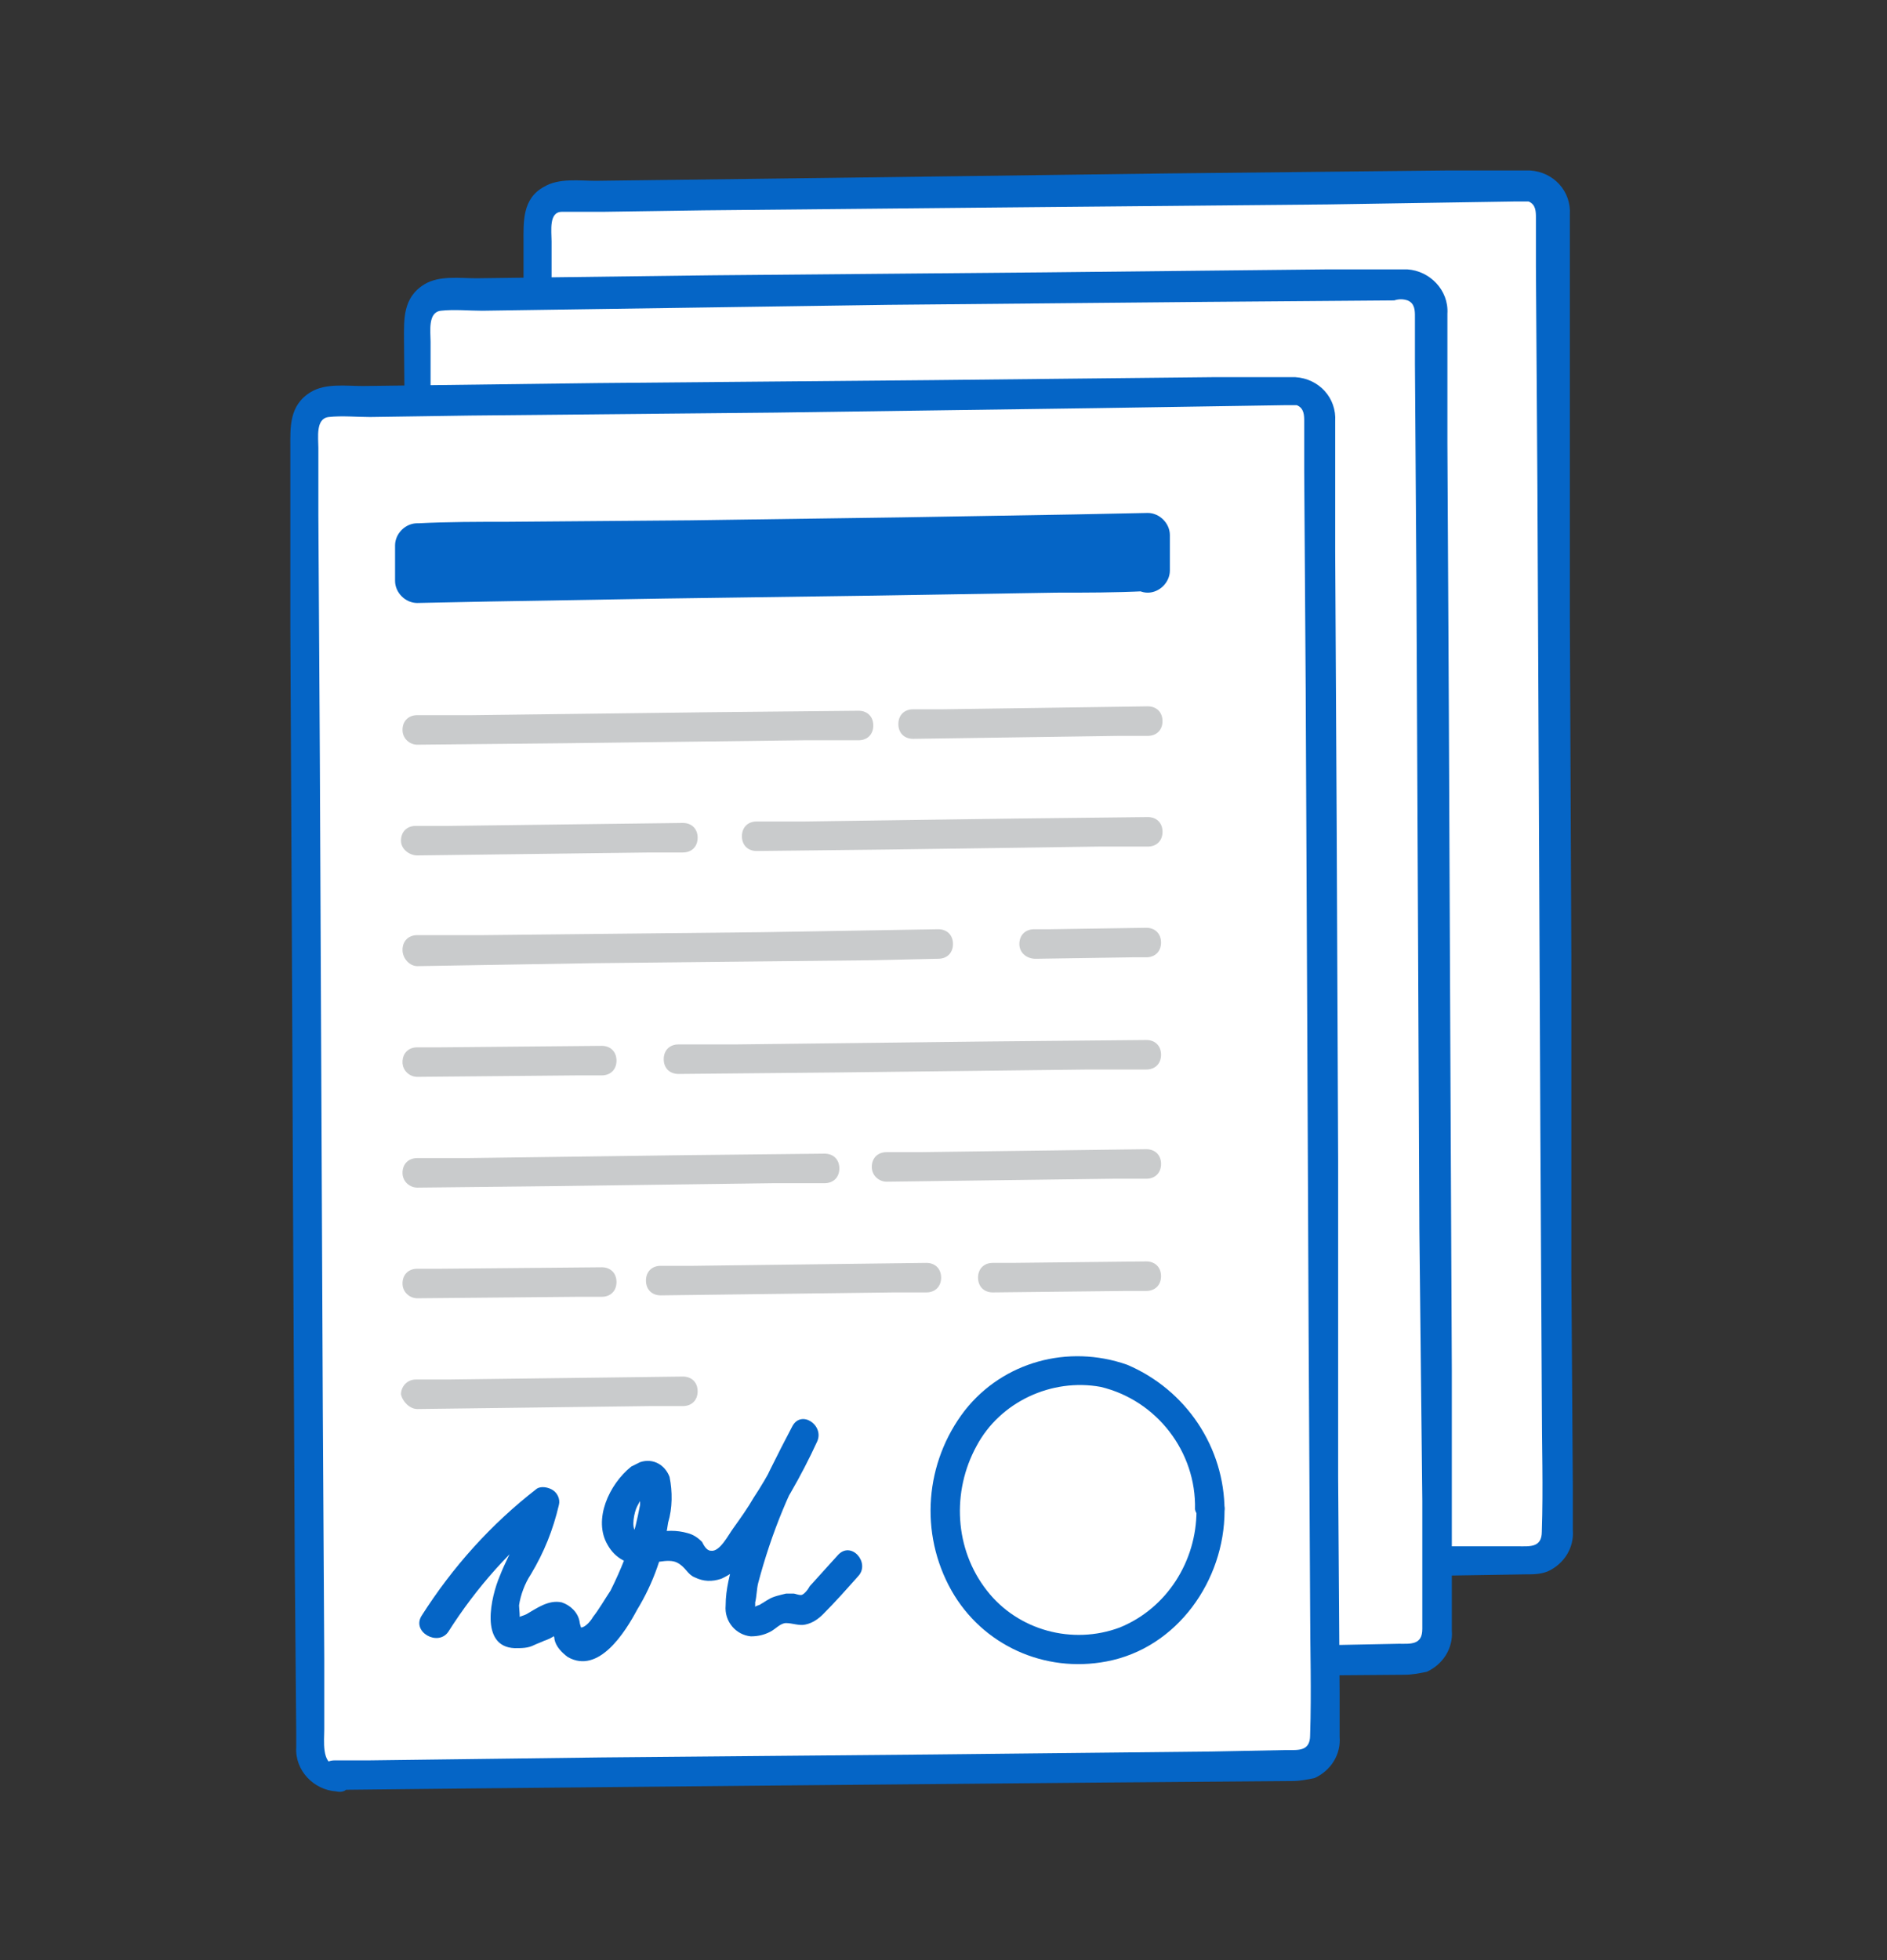 <svg width="78" height="81" viewBox="0 0 78 81" fill="none" xmlns="http://www.w3.org/2000/svg">
<rect x="0" y="0" width="78" height="81" fill="#333333" stroke="none"/>
<path d="M23.53 64.938C23.225 64.938 22.981 64.816 22.798 64.633C22.615 64.45 22.493 64.145 22.493 63.84L22.31 9.242C22.31 8.632 22.737 8.144 23.347 8.144L63.182 7.717C63.487 7.717 63.731 7.839 63.914 8.022C64.097 8.205 64.219 8.51 64.219 8.815L64.402 63.413C64.402 64.023 63.975 64.511 63.365 64.511L23.53 64.938Z" fill="white"/>
<path d="M23.531 64.327C22.921 64.266 23.043 63.351 23.043 62.863V59.934L22.982 49.625L22.921 36.143L22.86 22.723L22.799 12.718V9.973C22.799 9.546 22.677 8.753 23.226 8.753C23.775 8.753 24.385 8.753 24.934 8.753L29.082 8.692L41.709 8.57L54.886 8.448L62.633 8.326C62.816 8.326 63 8.326 63.183 8.326C63.488 8.448 63.488 8.753 63.488 8.997V11.01L63.549 20.039L63.61 33.093L63.671 46.758L63.732 57.921C63.732 59.691 63.793 61.46 63.732 63.29C63.732 63.961 63.244 63.9 62.755 63.9H59.705L48.176 64.022L34.511 64.144L24.873 64.266L23.531 64.327C23.226 64.266 22.921 64.571 22.921 64.876C22.921 65.181 23.165 65.486 23.531 65.486L29.204 65.425L41.953 65.303L55.374 65.181L63.061 65.059C63.366 65.059 63.671 65.059 63.976 64.937C64.647 64.632 65.074 63.961 65.013 63.229C65.013 62.619 65.013 62.009 65.013 61.399L64.952 52.492V39.438L64.891 25.529V14.243C64.891 12.474 64.891 10.644 64.891 8.875C64.952 7.899 64.22 7.106 63.244 7.045C63.122 7.045 62.939 7.045 62.817 7.045H59.827L48.237 7.167L34.389 7.35L24.629 7.472C23.958 7.472 23.104 7.35 22.494 7.716C21.578 8.204 21.64 9.18 21.64 10.034V17.476L21.701 29.921L21.762 43.891L21.823 56.152V63.229C21.823 63.412 21.823 63.595 21.823 63.778C21.762 64.754 22.494 65.547 23.47 65.608C24.324 65.608 24.324 64.388 23.531 64.327Z" fill="#0565C6"/>
<path d="M18.466 69.024C18.161 69.024 17.917 68.902 17.734 68.719C17.551 68.475 17.429 68.231 17.429 67.925L17.246 13.328C17.246 12.718 17.673 12.23 18.283 12.23L58.118 11.803C58.423 11.803 58.667 11.925 58.85 12.108C59.033 12.352 59.155 12.596 59.155 12.901L59.399 67.499C59.399 68.109 58.972 68.597 58.362 68.597L18.466 69.024Z" fill="white"/>
<path d="M18.469 68.415C17.859 68.354 17.981 67.439 17.981 67.012V64.083L17.92 53.774V40.292L17.859 26.872L17.798 16.867V14.122C17.798 13.695 17.676 12.902 18.225 12.841C18.774 12.78 19.384 12.841 19.933 12.841L24.081 12.78L36.709 12.597L49.886 12.475L57.633 12.414C57.816 12.353 57.999 12.353 58.182 12.414C58.487 12.536 58.487 12.841 58.487 13.085V15.037L58.548 24.066L58.609 37.12L58.67 50.785L58.792 62.009C58.792 63.778 58.792 65.547 58.792 67.317C58.792 67.988 58.304 67.927 57.816 67.927L54.766 67.988L43.236 68.11L29.572 68.232L19.933 68.354L18.469 68.415C18.164 68.354 17.859 68.659 17.859 68.964C17.859 69.269 18.103 69.574 18.469 69.574L24.142 69.513L36.892 69.391L50.313 69.269L58.06 69.208C58.365 69.208 58.67 69.147 58.975 69.086C59.646 68.781 60.073 68.11 60.012 67.378C60.012 66.768 60.012 66.157 60.012 65.547V56.641L59.951 43.525L59.89 29.617L59.829 18.331C59.829 16.562 59.829 14.732 59.829 12.963C59.89 11.987 59.097 11.194 58.182 11.133C58.06 11.133 57.877 11.133 57.755 11.133H54.766L43.175 11.255L29.389 11.377L19.689 11.499C19.018 11.499 18.164 11.377 17.554 11.743C16.639 12.292 16.7 13.207 16.7 14.061L16.761 21.442V33.948L16.822 47.918L16.883 60.179V67.317V67.866C16.822 68.842 17.615 69.635 18.53 69.696C19.262 69.696 19.262 68.476 18.469 68.415Z" fill="#0565C6"/>
<path d="M13.892 73.538C13.587 73.538 13.343 73.416 13.16 73.233C12.977 72.989 12.855 72.745 12.855 72.44L12.672 17.842C12.672 17.232 13.099 16.744 13.709 16.683L53.605 16.256C53.91 16.256 54.154 16.378 54.337 16.561C54.52 16.744 54.642 17.049 54.642 17.354L54.825 71.952C54.825 72.562 54.398 73.05 53.788 73.05L13.892 73.538Z" fill="white"/>
<path d="M13.892 72.929C13.282 72.929 13.404 71.892 13.404 71.465V68.537L13.343 58.227L13.282 44.745L13.221 31.325L13.16 21.32V18.514C13.16 18.087 13.038 17.294 13.587 17.233C14.136 17.172 14.746 17.233 15.295 17.233L19.443 17.172L32.071 17.05L45.248 16.867L53.056 16.745C53.239 16.745 53.422 16.745 53.605 16.745C53.91 16.867 53.91 17.172 53.91 17.416V19.429L53.971 28.458L54.032 41.512L54.093 55.177L54.154 66.341C54.154 68.109 54.215 69.879 54.154 71.709C54.154 72.38 53.666 72.319 53.178 72.319L50.067 72.38L38.537 72.502L24.872 72.624L15.234 72.746H13.831C13.465 72.746 13.221 72.99 13.221 73.356C13.221 73.722 13.465 73.966 13.831 73.966L19.504 73.905L32.254 73.783L45.675 73.661L53.422 73.6C53.727 73.6 54.032 73.539 54.337 73.478C55.008 73.173 55.435 72.502 55.374 71.77C55.374 71.16 55.374 70.55 55.374 69.94L55.313 61.033V47.978L55.252 34.07L55.191 22.784C55.191 21.015 55.191 19.246 55.191 17.416C55.252 16.44 54.52 15.647 53.544 15.586H53.117H50.128L38.537 15.708L24.689 15.83L14.99 15.952C14.319 15.952 13.465 15.83 12.855 16.196C11.94 16.745 12.001 17.66 12.001 18.514V25.895L12.062 38.279L12.123 52.249L12.184 64.51L12.245 71.648C12.245 71.831 12.245 72.014 12.245 72.197C12.184 73.173 12.977 73.966 13.892 74.027C14.685 74.21 14.624 72.99 13.892 72.929Z" fill="#0565C6"/>
<path d="M47.442 22.661L44.453 22.722L37.254 22.844L28.531 22.966L20.966 23.027H18.465C18.099 23.027 17.672 23.027 17.306 23.027H17.245L18.16 23.942V22.539L17.245 23.454L20.234 23.393L27.433 23.271L36.156 23.149L43.659 23.027H46.161C46.527 23.027 46.954 23.027 47.381 23.027H47.442L46.527 22.112V23.576C46.527 24.064 46.954 24.491 47.442 24.491C47.93 24.491 48.357 24.064 48.357 23.576V22.112C48.357 21.624 47.93 21.197 47.442 21.197L44.453 21.258L37.254 21.38L28.531 21.502L20.966 21.563C19.746 21.563 18.526 21.563 17.306 21.624H17.245C16.757 21.624 16.33 22.051 16.33 22.539V24.003C16.33 24.491 16.757 24.918 17.245 24.918L20.234 24.857L27.433 24.735L36.156 24.613L43.659 24.491C44.88 24.491 46.1 24.491 47.32 24.43H47.381C47.869 24.43 48.296 24.003 48.296 23.515C48.296 23.088 47.93 22.661 47.442 22.661Z" fill="#0565C6"/>
<path d="M37.744 30.532L46.223 30.41H47.443C47.809 30.41 48.053 30.166 48.053 29.799C48.053 29.433 47.809 29.189 47.443 29.189L38.964 29.311H37.744C37.378 29.311 37.134 29.555 37.134 29.922C37.134 30.288 37.378 30.532 37.744 30.532Z" fill="#C9CBCC"/>
<path d="M17.248 30.774L23.409 30.713L33.23 30.591H35.488C35.854 30.591 36.098 30.347 36.098 29.981C36.098 29.615 35.854 29.371 35.488 29.371L29.326 29.432L19.505 29.554H17.248C16.882 29.554 16.638 29.798 16.638 30.164C16.638 30.53 16.943 30.774 17.248 30.774Z" fill="#C9CBCC"/>
<path d="M31.278 35.167L36.707 35.106L45.431 34.984H47.444C47.81 34.984 48.054 34.74 48.054 34.374C48.054 34.008 47.81 33.764 47.444 33.764L42.014 33.825L33.291 33.947H31.278C30.912 33.947 30.668 34.191 30.668 34.557C30.668 34.923 30.912 35.167 31.278 35.167Z" fill="#C9CBCC"/>
<path d="M17.246 35.35L26.885 35.228H28.227C28.593 35.228 28.837 34.984 28.837 34.618C28.837 34.252 28.593 34.008 28.227 34.008L18.527 34.13H17.185C16.819 34.13 16.575 34.374 16.575 34.74C16.575 35.106 16.941 35.35 17.246 35.35Z" fill="#C9CBCC"/>
<path d="M42.807 39.621L46.833 39.56H47.382C47.748 39.56 47.992 39.316 47.992 38.95C47.992 38.584 47.748 38.34 47.382 38.34L43.356 38.401H42.746C42.38 38.401 42.136 38.645 42.136 39.011C42.136 39.377 42.441 39.621 42.807 39.621Z" fill="#C9CBCC"/>
<path d="M17.248 39.925L24.507 39.803L36.098 39.681L38.782 39.62C39.148 39.62 39.392 39.376 39.392 39.01C39.392 38.644 39.148 38.4 38.782 38.4L31.522 38.522L19.932 38.644H17.248C16.882 38.644 16.638 38.888 16.638 39.254C16.638 39.62 16.943 39.925 17.248 39.925Z" fill="#C9CBCC"/>
<path d="M28.045 44.38L34.572 44.319L45.003 44.197H47.383C47.749 44.197 47.993 43.953 47.993 43.587C47.993 43.221 47.749 42.977 47.383 42.977L40.855 43.038L30.424 43.16H28.045C27.679 43.16 27.435 43.404 27.435 43.77C27.435 44.136 27.679 44.38 28.045 44.38Z" fill="#C9CBCC"/>
<path d="M17.248 44.5L23.897 44.439H24.873C25.239 44.439 25.483 44.195 25.483 43.829C25.483 43.463 25.239 43.219 24.873 43.219L18.224 43.28H17.248C16.882 43.28 16.638 43.524 16.638 43.89C16.638 44.256 16.943 44.5 17.248 44.5Z" fill="#C9CBCC"/>
<path d="M36.646 48.832L46.041 48.71H47.383C47.749 48.71 47.993 48.466 47.993 48.1C47.993 47.734 47.749 47.49 47.383 47.49L37.988 47.612H36.646C36.28 47.612 36.036 47.856 36.036 48.222C36.036 48.588 36.341 48.832 36.646 48.832Z" fill="#C9CBCC"/>
<path d="M17.248 49.077L22.921 49.016L32.011 48.894H34.085C34.451 48.894 34.695 48.65 34.695 48.284C34.695 47.918 34.451 47.674 34.085 47.674L28.411 47.735L19.322 47.857H17.248C16.882 47.857 16.638 48.101 16.638 48.467C16.638 48.833 16.943 49.077 17.248 49.077Z" fill="#C9CBCC"/>
<path d="M41.038 53.408L46.589 53.347H47.382C47.748 53.347 47.992 53.103 47.992 52.737C47.992 52.371 47.748 52.127 47.382 52.127L41.831 52.188H41.038C40.672 52.188 40.428 52.432 40.428 52.798C40.428 53.164 40.672 53.408 41.038 53.408Z" fill="#C9CBCC"/>
<path d="M27.311 53.53L36.95 53.408H38.292C38.658 53.408 38.902 53.163 38.902 52.797C38.902 52.431 38.658 52.188 38.292 52.188L28.653 52.309H27.311C26.945 52.309 26.701 52.553 26.701 52.919C26.701 53.286 26.945 53.53 27.311 53.53Z" fill="#C9CBCC"/>
<path d="M17.248 53.65L23.897 53.589H24.873C25.239 53.589 25.483 53.345 25.483 52.979C25.483 52.613 25.239 52.369 24.873 52.369L18.224 52.43H17.248C16.882 52.43 16.638 52.674 16.638 53.04C16.638 53.406 16.943 53.65 17.248 53.65Z" fill="#C9CBCC"/>
<path d="M17.246 58.227L26.885 58.105H28.227C28.593 58.105 28.837 57.861 28.837 57.495C28.837 57.129 28.593 56.885 28.227 56.885L18.527 57.007H17.185C16.819 57.007 16.575 57.312 16.575 57.617C16.636 57.922 16.941 58.227 17.246 58.227Z" fill="#C9CBCC"/>
<path d="M50.617 62.435C50.617 59.812 49.03 57.433 46.59 56.396C44.15 55.542 41.466 56.274 39.88 58.287C38.233 60.422 37.989 63.35 39.331 65.73C40.612 67.987 43.174 69.146 45.736 68.658C48.664 68.109 50.617 65.302 50.617 62.435C50.678 62.069 50.373 61.825 50.068 61.825C49.762 61.825 49.457 62.069 49.457 62.435C49.457 64.509 48.237 66.462 46.285 67.255C44.333 67.987 42.076 67.377 40.795 65.73C39.453 64.021 39.331 61.642 40.368 59.751C41.344 57.921 43.479 56.945 45.492 57.311C47.81 57.86 49.457 59.995 49.396 62.374C49.457 62.679 49.824 62.923 50.129 62.801C50.373 62.801 50.556 62.618 50.617 62.435Z" fill="#0565C6"/>
<path d="M18.527 67.438C19.686 65.608 21.15 63.961 22.858 62.619L21.943 61.948C21.76 63.107 21.089 64.022 20.662 65.12C20.296 65.974 19.808 68.048 21.272 68.109C21.577 68.109 21.821 68.109 22.065 67.987C22.187 67.926 22.37 67.865 22.492 67.804C22.675 67.743 22.797 67.682 22.98 67.56H23.041C23.163 67.499 23.102 67.499 22.858 67.377C22.858 67.377 22.858 67.621 22.858 67.438C22.858 67.56 22.919 67.621 22.919 67.743C22.98 68.048 23.224 68.292 23.468 68.475C24.749 69.207 25.847 67.438 26.335 66.523C27.006 65.425 27.433 64.205 27.616 62.924C27.799 62.314 27.799 61.643 27.677 61.033C27.494 60.545 27.006 60.24 26.457 60.423C26.335 60.484 26.213 60.545 26.091 60.606C25.176 61.338 24.505 62.802 25.115 63.839C25.42 64.388 25.969 64.693 26.579 64.632C26.945 64.632 27.616 64.388 27.982 64.571C28.348 64.754 28.409 65.059 28.714 65.181C29.081 65.364 29.447 65.364 29.812 65.242C30.483 64.937 31.033 64.388 31.399 63.717C32.314 62.375 33.107 61.033 33.778 59.569C34.083 58.898 33.107 58.227 32.741 58.959C32.131 60.118 31.521 61.338 30.972 62.558C30.727 63.168 30.544 63.778 30.361 64.388C30.178 64.998 29.995 65.669 29.995 66.34C29.934 67.011 30.422 67.56 31.033 67.621C31.338 67.621 31.582 67.56 31.826 67.438C32.07 67.316 32.253 67.072 32.497 67.072C32.741 67.072 33.046 67.194 33.29 67.133C33.595 67.072 33.839 66.889 34.022 66.706C34.51 66.218 34.998 65.669 35.486 65.12C35.974 64.571 35.181 63.656 34.632 64.266L33.473 65.547C33.412 65.669 33.229 65.913 33.107 65.913C32.985 65.913 32.863 65.852 32.802 65.852C32.68 65.852 32.619 65.852 32.497 65.852C32.253 65.913 31.948 65.974 31.765 66.096C31.643 66.157 31.582 66.218 31.46 66.279C31.399 66.34 31.277 66.34 31.216 66.401H31.155C31.094 66.401 31.094 66.401 31.216 66.462C31.216 66.401 31.216 66.279 31.216 66.218C31.277 65.974 31.277 65.669 31.338 65.425C31.887 63.351 32.68 61.399 33.778 59.569L32.741 58.959C32.253 59.996 31.765 60.972 31.155 61.887C30.911 62.314 30.605 62.741 30.3 63.168C30.117 63.412 29.752 64.144 29.386 64.083C29.203 64.083 29.081 63.839 29.02 63.717C28.836 63.534 28.653 63.412 28.409 63.351C27.982 63.229 27.494 63.229 27.067 63.351C26.823 63.412 26.457 63.473 26.274 63.29C26.091 63.107 26.213 62.497 26.335 62.253C26.457 62.009 26.579 61.826 26.762 61.643L26.823 61.582C27.006 61.46 26.884 61.399 26.518 61.399V61.521C26.457 61.765 26.457 62.009 26.457 62.192C26.396 62.497 26.335 62.802 26.274 63.046C26.03 63.961 25.664 64.876 25.237 65.73C24.993 66.096 24.749 66.523 24.505 66.828C24.444 66.95 24.2 67.255 24.017 67.255C23.956 67.255 24.017 67.255 24.017 67.255C24.017 67.255 23.956 67.072 23.956 67.011C23.895 66.645 23.59 66.34 23.224 66.218C22.675 66.096 22.187 66.462 21.76 66.706C21.638 66.767 21.577 66.767 21.455 66.828C21.394 66.828 21.333 66.828 21.272 66.828C21.455 67.011 21.516 67.072 21.455 66.95C21.516 66.889 21.455 66.462 21.455 66.34C21.516 65.913 21.699 65.425 21.943 65.059C22.492 64.144 22.858 63.229 23.102 62.192C23.163 61.948 23.041 61.704 22.858 61.582C22.675 61.46 22.37 61.399 22.187 61.521C20.296 62.985 18.71 64.754 17.429 66.767C17.002 67.438 18.1 68.048 18.527 67.438Z" fill="#0565C6"/>
</svg>
